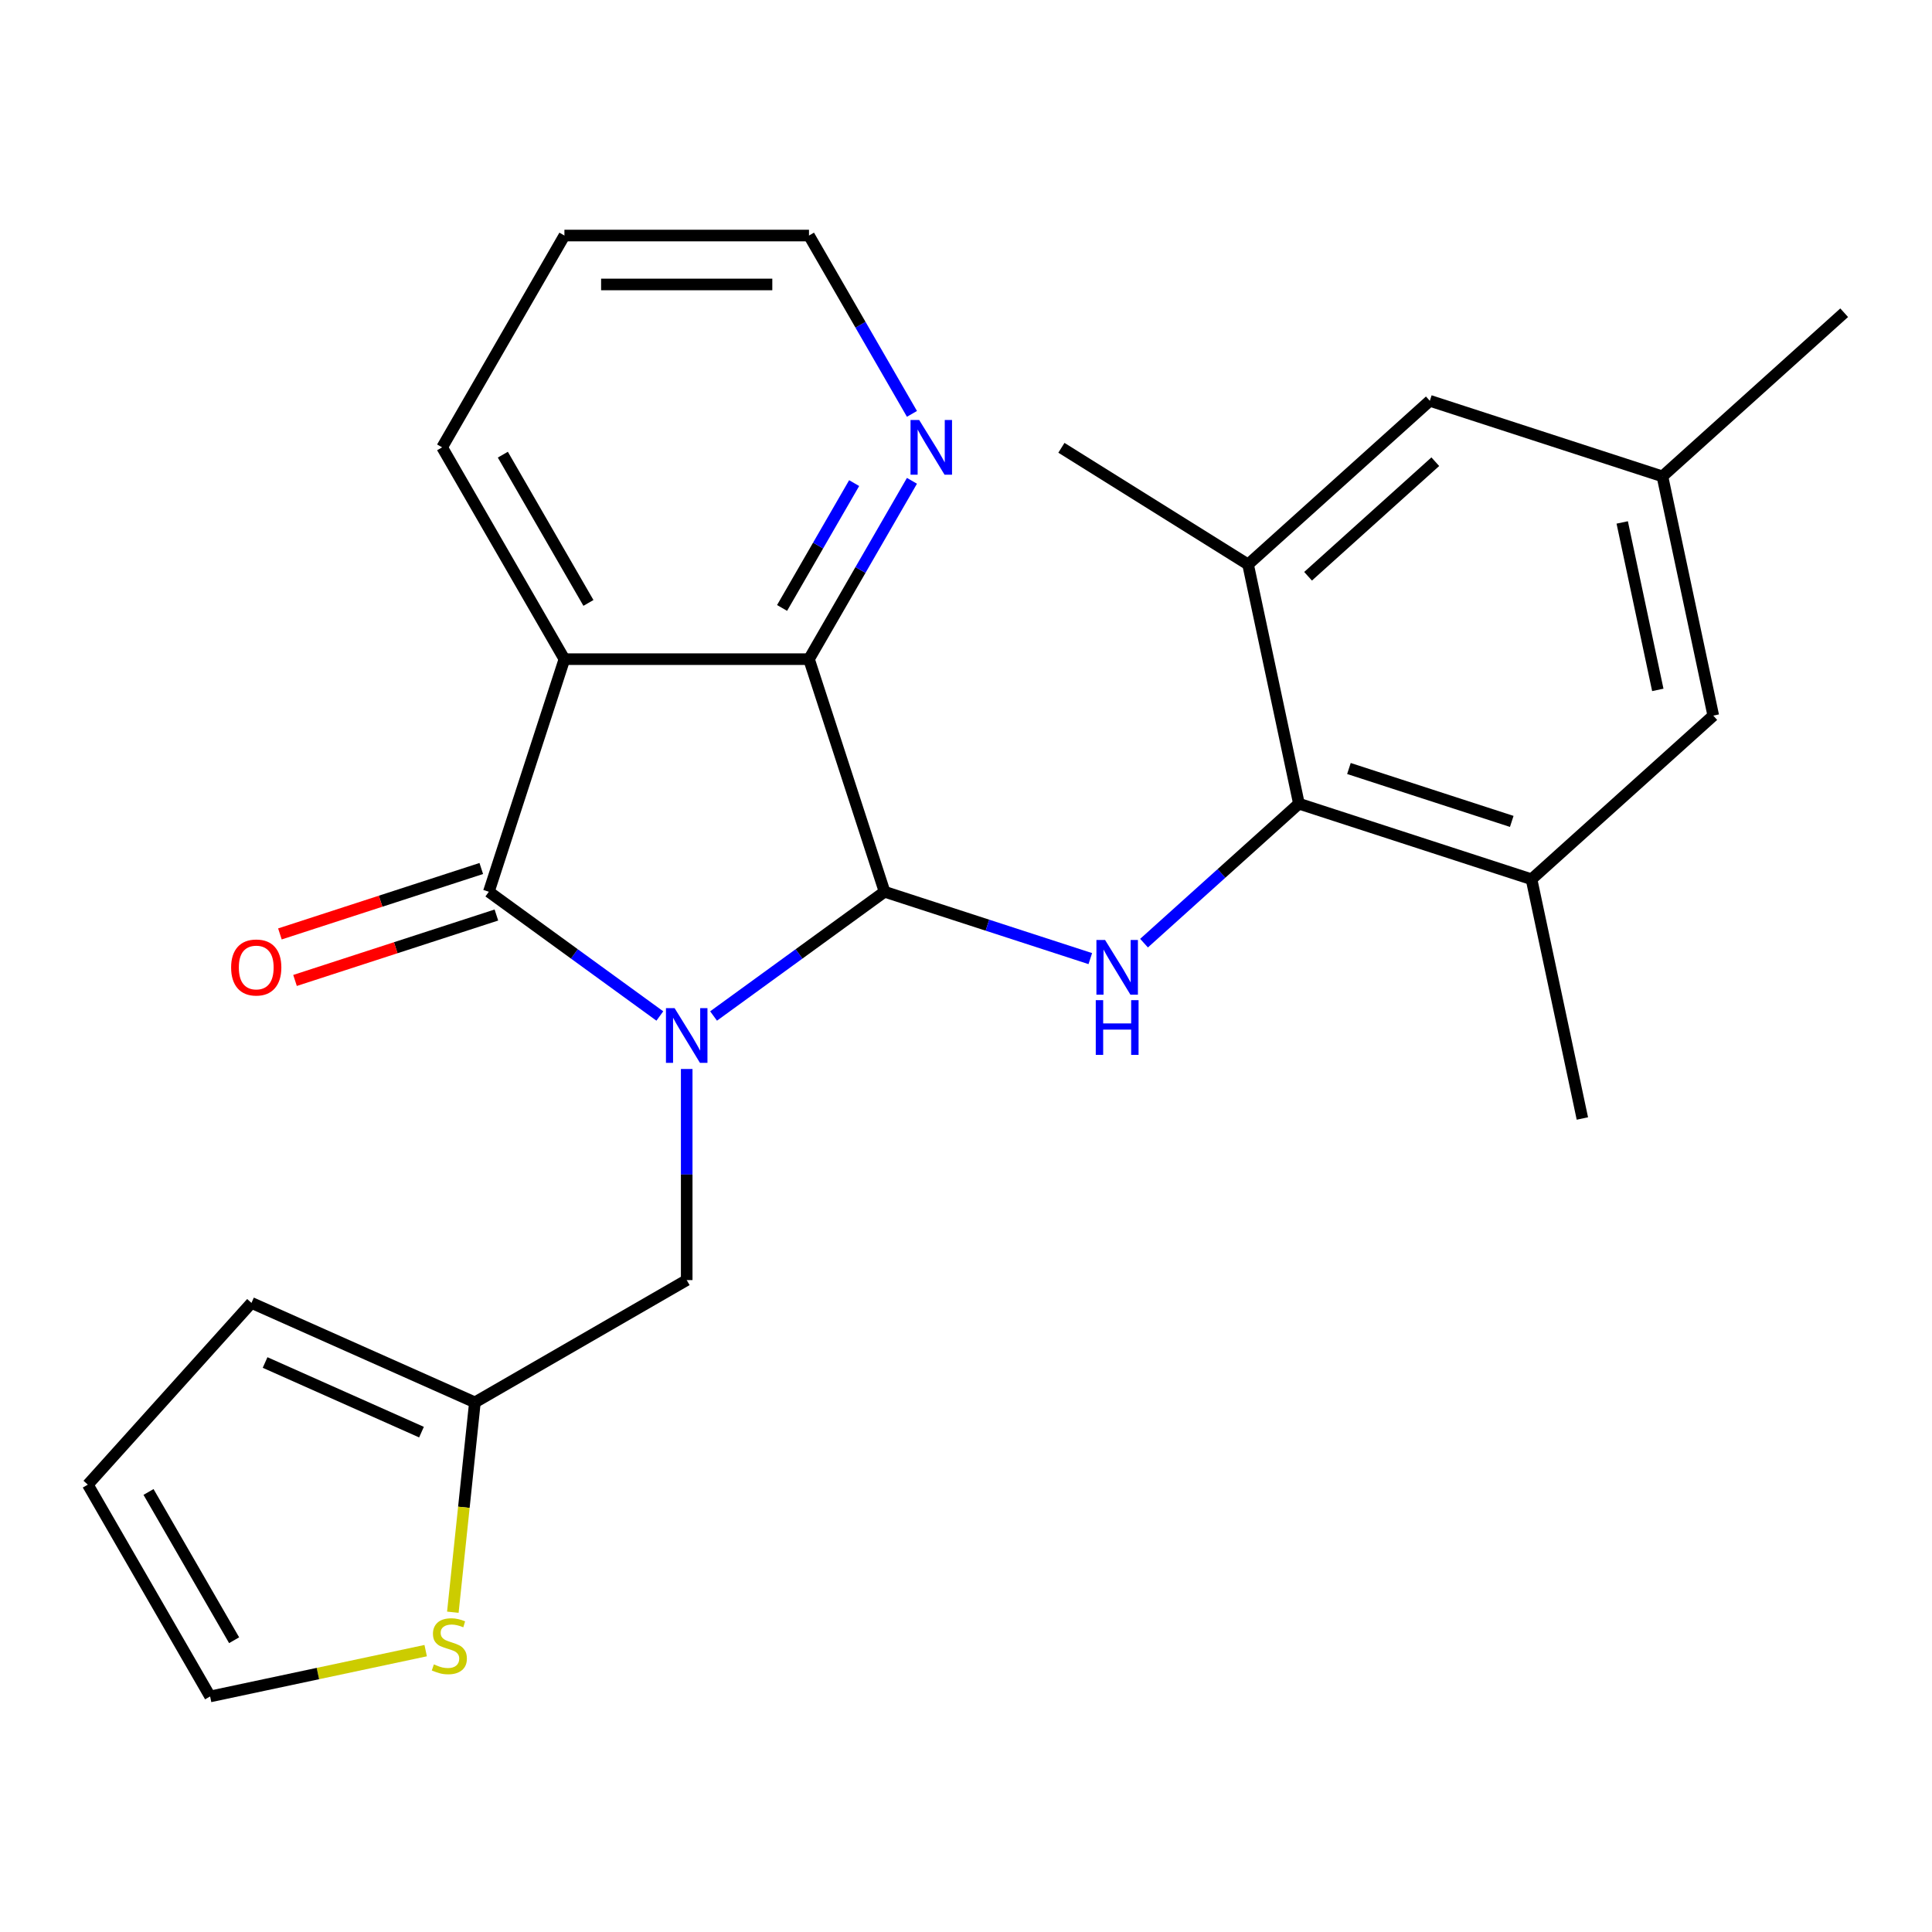 <?xml version='1.0' encoding='iso-8859-1'?>
<svg version='1.1' baseProfile='full'
              xmlns='http://www.w3.org/2000/svg'
                      xmlns:rdkit='http://www.rdkit.org/xml'
                      xmlns:xlink='http://www.w3.org/1999/xlink'
                  xml:space='preserve'
width='1000px' height='1000px' viewBox='0 0 1000 1000'>
<!-- END OF HEADER -->
<rect style='opacity:1.0;fill:#FFFFFF;stroke:none' width='1000' height='1000' x='0' y='0'> </rect>
<path class='bond-0' d='M 369.342,525.878 L 413.596,493.726' style='fill:none;fill-rule:evenodd;stroke:#0000FF;stroke-width:6px;stroke-linecap:butt;stroke-linejoin:miter;stroke-opacity:1' />
<path class='bond-0' d='M 413.596,493.726 L 457.851,461.573' style='fill:none;fill-rule:evenodd;stroke:#000000;stroke-width:6px;stroke-linecap:butt;stroke-linejoin:miter;stroke-opacity:1' />
<path class='bond-1' d='M 341.532,525.878 L 297.277,493.726' style='fill:none;fill-rule:evenodd;stroke:#0000FF;stroke-width:6px;stroke-linecap:butt;stroke-linejoin:miter;stroke-opacity:1' />
<path class='bond-1' d='M 297.277,493.726 L 253.023,461.573' style='fill:none;fill-rule:evenodd;stroke:#000000;stroke-width:6px;stroke-linecap:butt;stroke-linejoin:miter;stroke-opacity:1' />
<path class='bond-6' d='M 355.437,553.306 L 355.437,607.938' style='fill:none;fill-rule:evenodd;stroke:#0000FF;stroke-width:6px;stroke-linecap:butt;stroke-linejoin:miter;stroke-opacity:1' />
<path class='bond-6' d='M 355.437,607.938 L 355.437,662.571' style='fill:none;fill-rule:evenodd;stroke:#000000;stroke-width:6px;stroke-linecap:butt;stroke-linejoin:miter;stroke-opacity:1' />
<path class='bond-3' d='M 457.851,461.573 L 418.732,341.178' style='fill:none;fill-rule:evenodd;stroke:#000000;stroke-width:6px;stroke-linecap:butt;stroke-linejoin:miter;stroke-opacity:1' />
<path class='bond-4' d='M 457.851,461.573 L 511.096,478.873' style='fill:none;fill-rule:evenodd;stroke:#000000;stroke-width:6px;stroke-linecap:butt;stroke-linejoin:miter;stroke-opacity:1' />
<path class='bond-4' d='M 511.096,478.873 L 564.341,496.173' style='fill:none;fill-rule:evenodd;stroke:#0000FF;stroke-width:6px;stroke-linecap:butt;stroke-linejoin:miter;stroke-opacity:1' />
<path class='bond-2' d='M 253.023,461.573 L 292.142,341.178' style='fill:none;fill-rule:evenodd;stroke:#000000;stroke-width:6px;stroke-linecap:butt;stroke-linejoin:miter;stroke-opacity:1' />
<path class='bond-12' d='M 249.111,449.533 L 196.996,466.466' style='fill:none;fill-rule:evenodd;stroke:#000000;stroke-width:6px;stroke-linecap:butt;stroke-linejoin:miter;stroke-opacity:1' />
<path class='bond-12' d='M 196.996,466.466 L 144.881,483.4' style='fill:none;fill-rule:evenodd;stroke:#FF0000;stroke-width:6px;stroke-linecap:butt;stroke-linejoin:miter;stroke-opacity:1' />
<path class='bond-12' d='M 256.935,473.612 L 204.82,490.545' style='fill:none;fill-rule:evenodd;stroke:#000000;stroke-width:6px;stroke-linecap:butt;stroke-linejoin:miter;stroke-opacity:1' />
<path class='bond-12' d='M 204.82,490.545 L 152.705,507.479' style='fill:none;fill-rule:evenodd;stroke:#FF0000;stroke-width:6px;stroke-linecap:butt;stroke-linejoin:miter;stroke-opacity:1' />
<path class='bond-19' d='M 292.142,341.178 L 228.846,231.548' style='fill:none;fill-rule:evenodd;stroke:#000000;stroke-width:6px;stroke-linecap:butt;stroke-linejoin:miter;stroke-opacity:1' />
<path class='bond-19' d='M 304.573,312.074 L 260.267,235.333' style='fill:none;fill-rule:evenodd;stroke:#000000;stroke-width:6px;stroke-linecap:butt;stroke-linejoin:miter;stroke-opacity:1' />
<path class='bond-25' d='M 292.142,341.178 L 418.732,341.178' style='fill:none;fill-rule:evenodd;stroke:#000000;stroke-width:6px;stroke-linecap:butt;stroke-linejoin:miter;stroke-opacity:1' />
<path class='bond-10' d='M 418.732,341.178 L 445.378,295.025' style='fill:none;fill-rule:evenodd;stroke:#000000;stroke-width:6px;stroke-linecap:butt;stroke-linejoin:miter;stroke-opacity:1' />
<path class='bond-10' d='M 445.378,295.025 L 472.025,248.872' style='fill:none;fill-rule:evenodd;stroke:#0000FF;stroke-width:6px;stroke-linecap:butt;stroke-linejoin:miter;stroke-opacity:1' />
<path class='bond-10' d='M 404.8,314.673 L 423.452,282.366' style='fill:none;fill-rule:evenodd;stroke:#000000;stroke-width:6px;stroke-linecap:butt;stroke-linejoin:miter;stroke-opacity:1' />
<path class='bond-10' d='M 423.452,282.366 L 442.105,250.059' style='fill:none;fill-rule:evenodd;stroke:#0000FF;stroke-width:6px;stroke-linecap:butt;stroke-linejoin:miter;stroke-opacity:1' />
<path class='bond-5' d='M 592.15,488.171 L 632.235,452.079' style='fill:none;fill-rule:evenodd;stroke:#0000FF;stroke-width:6px;stroke-linecap:butt;stroke-linejoin:miter;stroke-opacity:1' />
<path class='bond-5' d='M 632.235,452.079 L 672.32,415.986' style='fill:none;fill-rule:evenodd;stroke:#000000;stroke-width:6px;stroke-linecap:butt;stroke-linejoin:miter;stroke-opacity:1' />
<path class='bond-7' d='M 672.32,415.986 L 792.715,455.104' style='fill:none;fill-rule:evenodd;stroke:#000000;stroke-width:6px;stroke-linecap:butt;stroke-linejoin:miter;stroke-opacity:1' />
<path class='bond-7' d='M 698.203,397.775 L 782.48,425.158' style='fill:none;fill-rule:evenodd;stroke:#000000;stroke-width:6px;stroke-linecap:butt;stroke-linejoin:miter;stroke-opacity:1' />
<path class='bond-8' d='M 672.32,415.986 L 646.001,292.162' style='fill:none;fill-rule:evenodd;stroke:#000000;stroke-width:6px;stroke-linecap:butt;stroke-linejoin:miter;stroke-opacity:1' />
<path class='bond-9' d='M 355.437,662.571 L 245.806,725.866' style='fill:none;fill-rule:evenodd;stroke:#000000;stroke-width:6px;stroke-linecap:butt;stroke-linejoin:miter;stroke-opacity:1' />
<path class='bond-14' d='M 792.715,455.104 L 886.79,370.399' style='fill:none;fill-rule:evenodd;stroke:#000000;stroke-width:6px;stroke-linecap:butt;stroke-linejoin:miter;stroke-opacity:1' />
<path class='bond-20' d='M 792.715,455.104 L 819.035,578.929' style='fill:none;fill-rule:evenodd;stroke:#000000;stroke-width:6px;stroke-linecap:butt;stroke-linejoin:miter;stroke-opacity:1' />
<path class='bond-13' d='M 646.001,292.162 L 740.076,207.456' style='fill:none;fill-rule:evenodd;stroke:#000000;stroke-width:6px;stroke-linecap:butt;stroke-linejoin:miter;stroke-opacity:1' />
<path class='bond-13' d='M 677.053,298.271 L 742.906,238.977' style='fill:none;fill-rule:evenodd;stroke:#000000;stroke-width:6px;stroke-linecap:butt;stroke-linejoin:miter;stroke-opacity:1' />
<path class='bond-21' d='M 646.001,292.162 L 549.385,231.782' style='fill:none;fill-rule:evenodd;stroke:#000000;stroke-width:6px;stroke-linecap:butt;stroke-linejoin:miter;stroke-opacity:1' />
<path class='bond-11' d='M 245.806,725.866 L 240.098,780.173' style='fill:none;fill-rule:evenodd;stroke:#000000;stroke-width:6px;stroke-linecap:butt;stroke-linejoin:miter;stroke-opacity:1' />
<path class='bond-11' d='M 240.098,780.173 L 234.391,834.479' style='fill:none;fill-rule:evenodd;stroke:#CCCC00;stroke-width:6px;stroke-linecap:butt;stroke-linejoin:miter;stroke-opacity:1' />
<path class='bond-16' d='M 245.806,725.866 L 130.16,674.377' style='fill:none;fill-rule:evenodd;stroke:#000000;stroke-width:6px;stroke-linecap:butt;stroke-linejoin:miter;stroke-opacity:1' />
<path class='bond-16' d='M 218.162,741.272 L 137.209,705.23' style='fill:none;fill-rule:evenodd;stroke:#000000;stroke-width:6px;stroke-linecap:butt;stroke-linejoin:miter;stroke-opacity:1' />
<path class='bond-22' d='M 472.025,214.223 L 445.378,168.07' style='fill:none;fill-rule:evenodd;stroke:#0000FF;stroke-width:6px;stroke-linecap:butt;stroke-linejoin:miter;stroke-opacity:1' />
<path class='bond-22' d='M 445.378,168.07 L 418.732,121.917' style='fill:none;fill-rule:evenodd;stroke:#000000;stroke-width:6px;stroke-linecap:butt;stroke-linejoin:miter;stroke-opacity:1' />
<path class='bond-15' d='M 220.329,854.366 L 164.539,866.225' style='fill:none;fill-rule:evenodd;stroke:#CCCC00;stroke-width:6px;stroke-linecap:butt;stroke-linejoin:miter;stroke-opacity:1' />
<path class='bond-15' d='M 164.539,866.225 L 108.75,878.083' style='fill:none;fill-rule:evenodd;stroke:#000000;stroke-width:6px;stroke-linecap:butt;stroke-linejoin:miter;stroke-opacity:1' />
<path class='bond-17' d='M 740.076,207.456 L 860.47,246.575' style='fill:none;fill-rule:evenodd;stroke:#000000;stroke-width:6px;stroke-linecap:butt;stroke-linejoin:miter;stroke-opacity:1' />
<path class='bond-28' d='M 886.79,370.399 L 860.47,246.575' style='fill:none;fill-rule:evenodd;stroke:#000000;stroke-width:6px;stroke-linecap:butt;stroke-linejoin:miter;stroke-opacity:1' />
<path class='bond-28' d='M 858.077,357.089 L 839.654,270.412' style='fill:none;fill-rule:evenodd;stroke:#000000;stroke-width:6px;stroke-linecap:butt;stroke-linejoin:miter;stroke-opacity:1' />
<path class='bond-26' d='M 108.75,878.083 L 45.455,768.452' style='fill:none;fill-rule:evenodd;stroke:#000000;stroke-width:6px;stroke-linecap:butt;stroke-linejoin:miter;stroke-opacity:1' />
<path class='bond-26' d='M 121.182,848.979 L 76.875,772.238' style='fill:none;fill-rule:evenodd;stroke:#000000;stroke-width:6px;stroke-linecap:butt;stroke-linejoin:miter;stroke-opacity:1' />
<path class='bond-18' d='M 130.16,674.377 L 45.455,768.452' style='fill:none;fill-rule:evenodd;stroke:#000000;stroke-width:6px;stroke-linecap:butt;stroke-linejoin:miter;stroke-opacity:1' />
<path class='bond-23' d='M 860.47,246.575 L 954.545,161.869' style='fill:none;fill-rule:evenodd;stroke:#000000;stroke-width:6px;stroke-linecap:butt;stroke-linejoin:miter;stroke-opacity:1' />
<path class='bond-24' d='M 228.846,231.548 L 292.142,121.917' style='fill:none;fill-rule:evenodd;stroke:#000000;stroke-width:6px;stroke-linecap:butt;stroke-linejoin:miter;stroke-opacity:1' />
<path class='bond-27' d='M 418.732,121.917 L 292.142,121.917' style='fill:none;fill-rule:evenodd;stroke:#000000;stroke-width:6px;stroke-linecap:butt;stroke-linejoin:miter;stroke-opacity:1' />
<path class='bond-27' d='M 399.743,147.235 L 311.13,147.235' style='fill:none;fill-rule:evenodd;stroke:#000000;stroke-width:6px;stroke-linecap:butt;stroke-linejoin:miter;stroke-opacity:1' />
<path  class='atom-0' d='M 349.177 521.821
L 358.457 536.821
Q 359.377 538.301, 360.857 540.981
Q 362.337 543.661, 362.417 543.821
L 362.417 521.821
L 366.177 521.821
L 366.177 550.141
L 362.297 550.141
L 352.337 533.741
Q 351.177 531.821, 349.937 529.621
Q 348.737 527.421, 348.377 526.741
L 348.377 550.141
L 344.697 550.141
L 344.697 521.821
L 349.177 521.821
' fill='#0000FF'/>
<path  class='atom-5' d='M 571.985 486.531
L 581.265 501.531
Q 582.185 503.011, 583.665 505.691
Q 585.145 508.371, 585.225 508.531
L 585.225 486.531
L 588.985 486.531
L 588.985 514.851
L 585.105 514.851
L 575.145 498.451
Q 573.985 496.531, 572.745 494.331
Q 571.545 492.131, 571.185 491.451
L 571.185 514.851
L 567.505 514.851
L 567.505 486.531
L 571.985 486.531
' fill='#0000FF'/>
<path  class='atom-5' d='M 567.165 517.683
L 571.005 517.683
L 571.005 529.723
L 585.485 529.723
L 585.485 517.683
L 589.325 517.683
L 589.325 546.003
L 585.485 546.003
L 585.485 532.923
L 571.005 532.923
L 571.005 546.003
L 567.165 546.003
L 567.165 517.683
' fill='#0000FF'/>
<path  class='atom-11' d='M 475.767 217.388
L 485.047 232.388
Q 485.967 233.868, 487.447 236.548
Q 488.927 239.228, 489.007 239.388
L 489.007 217.388
L 492.767 217.388
L 492.767 245.708
L 488.887 245.708
L 478.927 229.308
Q 477.767 227.388, 476.527 225.188
Q 475.327 222.988, 474.967 222.308
L 474.967 245.708
L 471.287 245.708
L 471.287 217.388
L 475.767 217.388
' fill='#0000FF'/>
<path  class='atom-12' d='M 224.574 861.483
Q 224.894 861.603, 226.214 862.163
Q 227.534 862.723, 228.974 863.083
Q 230.454 863.403, 231.894 863.403
Q 234.574 863.403, 236.134 862.123
Q 237.694 860.803, 237.694 858.523
Q 237.694 856.963, 236.894 856.003
Q 236.134 855.043, 234.934 854.523
Q 233.734 854.003, 231.734 853.403
Q 229.214 852.643, 227.694 851.923
Q 226.214 851.203, 225.134 849.683
Q 224.094 848.163, 224.094 845.603
Q 224.094 842.043, 226.494 839.843
Q 228.934 837.643, 233.734 837.643
Q 237.014 837.643, 240.734 839.203
L 239.814 842.283
Q 236.414 840.883, 233.854 840.883
Q 231.094 840.883, 229.574 842.043
Q 228.054 843.163, 228.094 845.123
Q 228.094 846.643, 228.854 847.563
Q 229.654 848.483, 230.774 849.003
Q 231.934 849.523, 233.854 850.123
Q 236.414 850.923, 237.934 851.723
Q 239.454 852.523, 240.534 854.163
Q 241.654 855.763, 241.654 858.523
Q 241.654 862.443, 239.014 864.563
Q 236.414 866.643, 232.054 866.643
Q 229.534 866.643, 227.614 866.083
Q 225.734 865.563, 223.494 864.643
L 224.574 861.483
' fill='#CCCC00'/>
<path  class='atom-13' d='M 119.628 500.771
Q 119.628 493.971, 122.988 490.171
Q 126.348 486.371, 132.628 486.371
Q 138.908 486.371, 142.268 490.171
Q 145.628 493.971, 145.628 500.771
Q 145.628 507.651, 142.228 511.571
Q 138.828 515.451, 132.628 515.451
Q 126.388 515.451, 122.988 511.571
Q 119.628 507.691, 119.628 500.771
M 132.628 512.251
Q 136.948 512.251, 139.268 509.371
Q 141.628 506.451, 141.628 500.771
Q 141.628 495.211, 139.268 492.411
Q 136.948 489.571, 132.628 489.571
Q 128.308 489.571, 125.948 492.371
Q 123.628 495.171, 123.628 500.771
Q 123.628 506.491, 125.948 509.371
Q 128.308 512.251, 132.628 512.251
' fill='#FF0000'/>
</svg>
